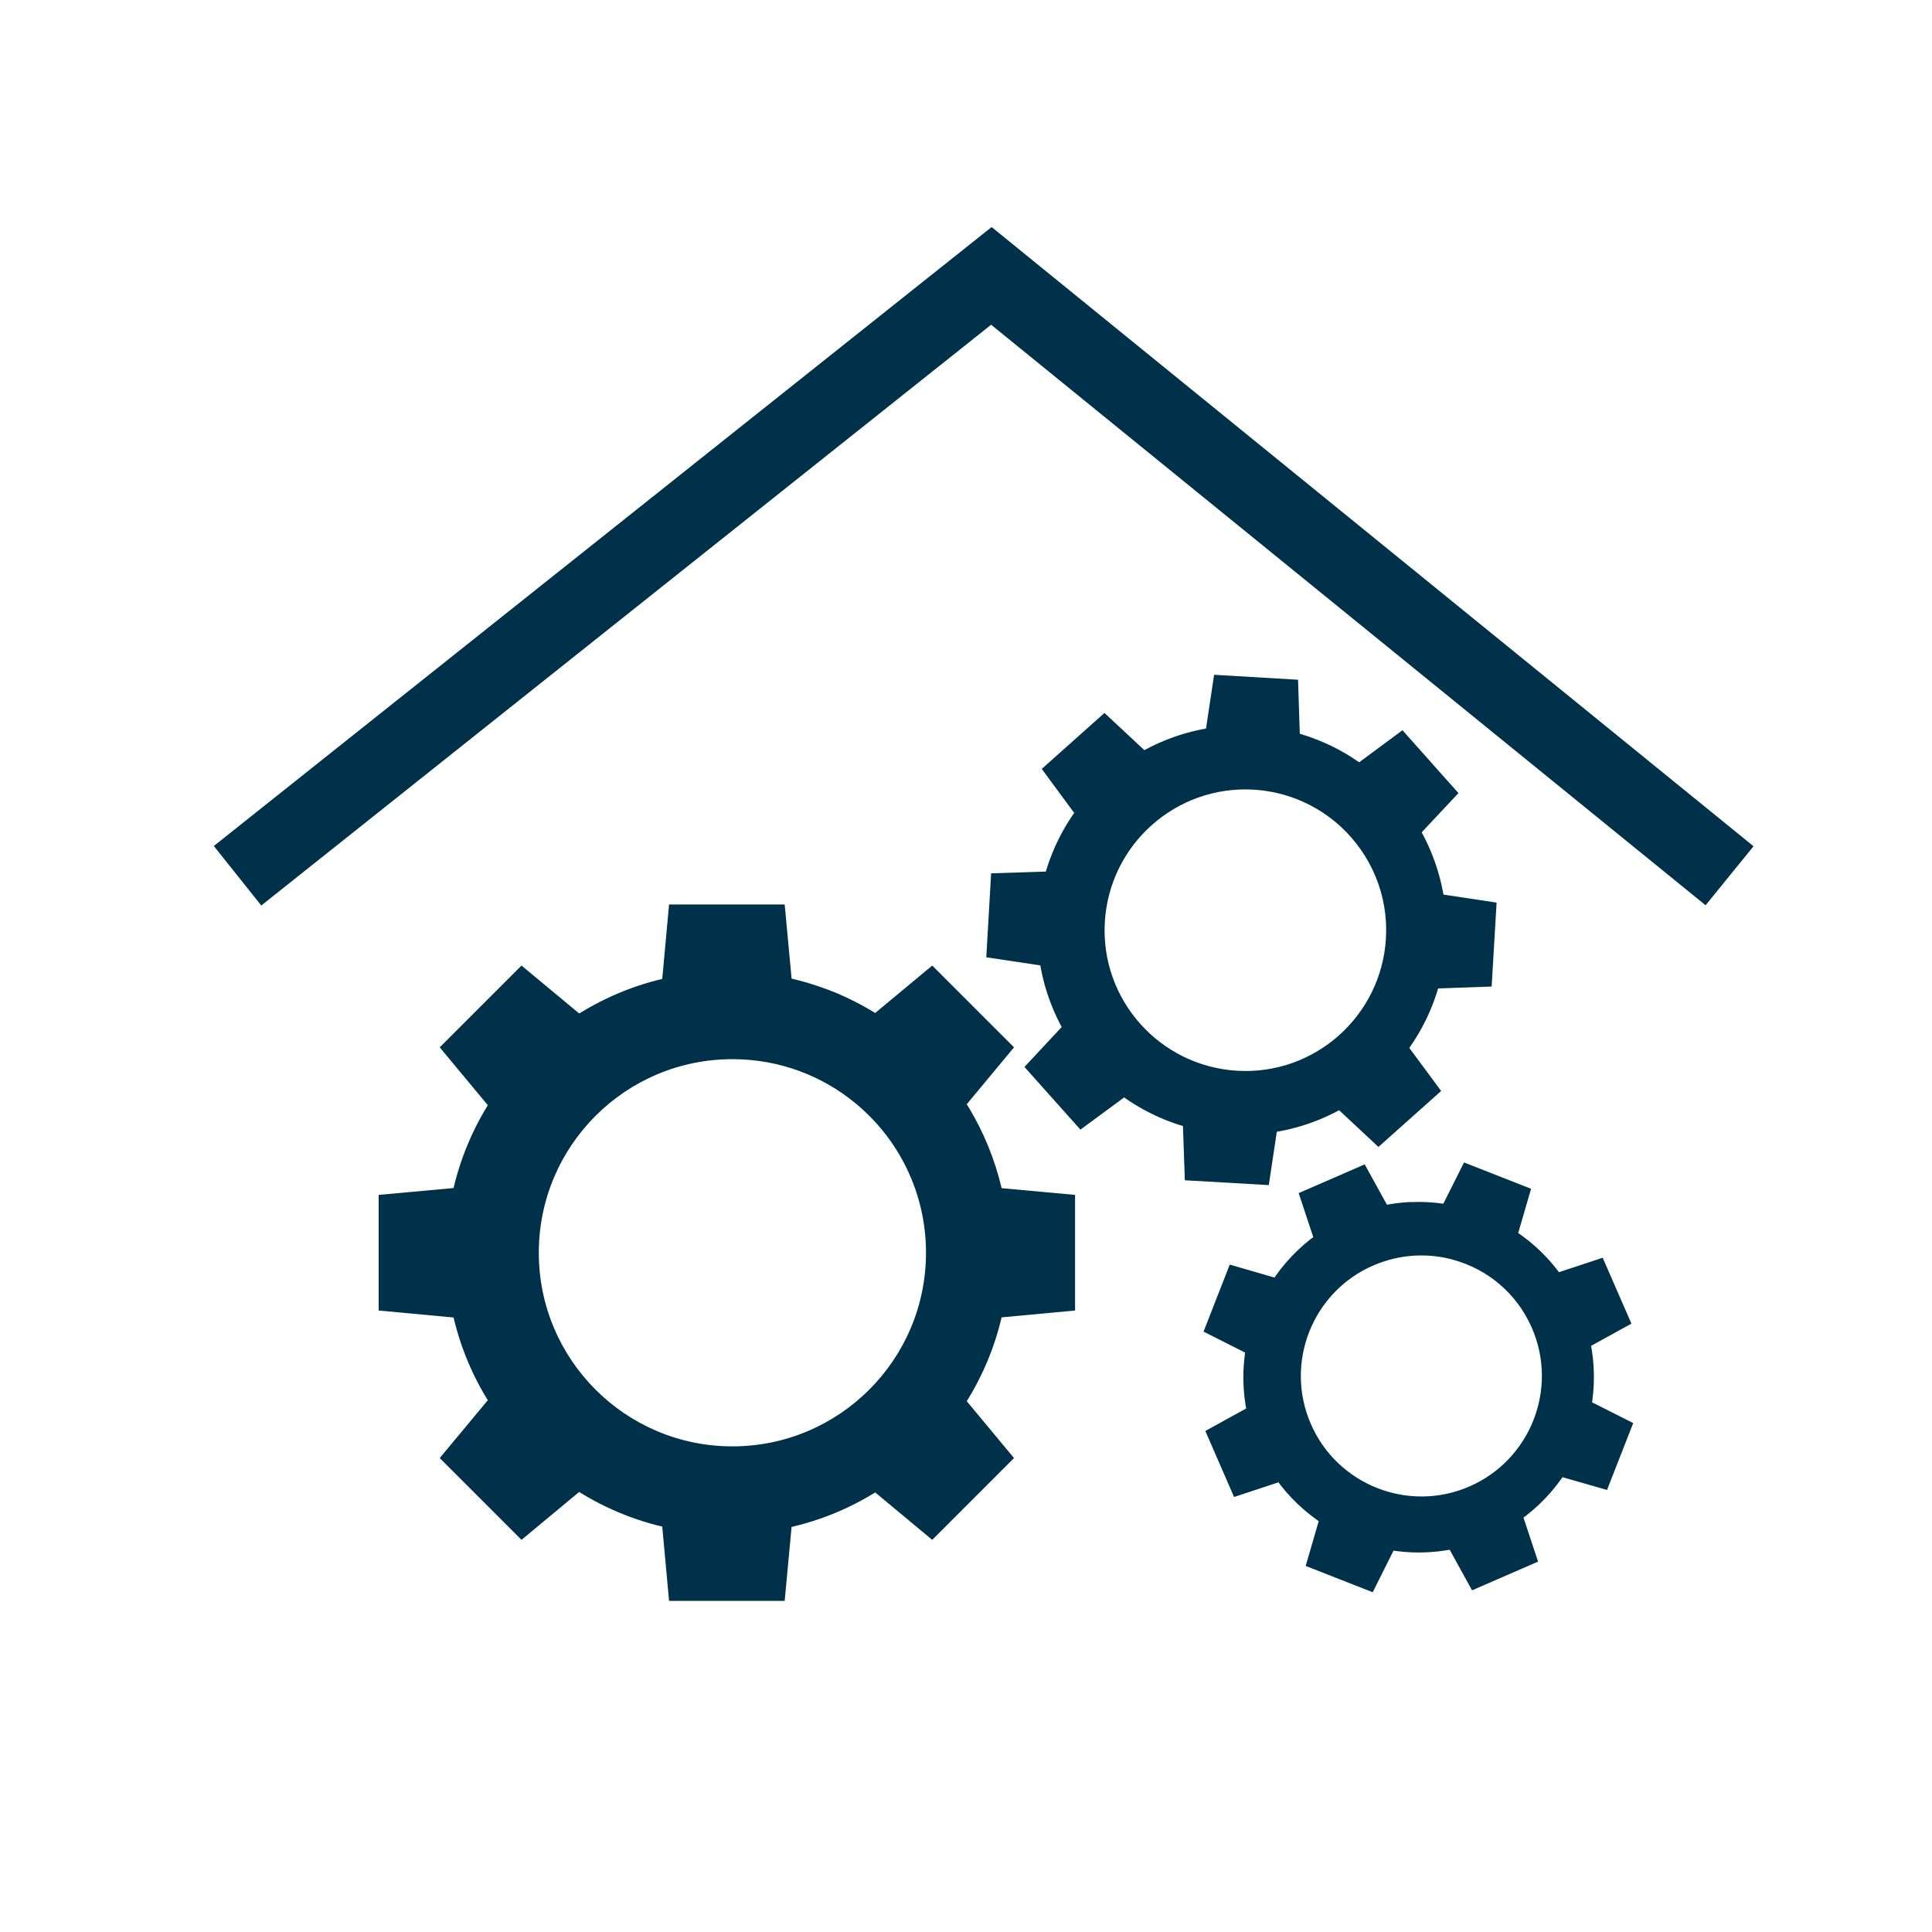 <?xml version="1.0" encoding="UTF-8"?>
<svg id="Laag_4" data-name="Laag 4" xmlns="http://www.w3.org/2000/svg" viewBox="0 0 151.89 151.89">
  <defs>
    <style>
      .cls-1 {
        fill: #00314a;
      }
    </style>
  </defs>
  <g>
    <g>
      <path class="cls-1" d="M65.03,77.78c8.36,3.16,14.3,11.24,14.3,20.71,0,12.22-9.91,22.13-22.13,22.13s-22.13-9.91-22.13-22.13,9.91-22.13,22.13-22.13c2.76,0,5.4.51,7.84,1.43M67.27,86.75c-2.63-2.18-6.01-3.48-9.69-3.48-8.41,0-15.22,6.82-15.22,15.22s6.82,15.22,15.22,15.22,15.22-6.82,15.22-15.22c0-4.72-2.15-8.95-5.53-11.74"/>
      <polyline class="cls-1" points="52.06 77.01 52.6 71.11 61.69 71.11 62.24 77.01"/>
      <polyline class="cls-1" points="52.06 119.96 52.6 125.86 61.69 125.86 62.24 119.96"/>
      <polyline class="cls-1" points="78.62 93.4 84.52 93.94 84.52 103.03 78.62 103.58"/>
      <polyline class="cls-1" points="35.67 93.4 29.77 93.94 29.77 103.03 35.67 103.58"/>
      <polyline class="cls-1" points="38.36 86.9 34.57 82.34 41 75.91 45.56 79.7"/>
      <polyline class="cls-1" points="68.73 117.27 73.29 121.06 79.72 114.63 75.93 110.07"/>
      <polyline class="cls-1" points="68.73 79.7 73.29 75.91 79.72 82.34 75.93 86.9"/>
      <polyline class="cls-1" points="38.36 110.07 34.57 114.63 41 121.06 45.56 117.27"/>
    </g>
    <g>
      <path class="cls-1" d="M104.19,58.42c5.93,2.65,9.9,8.76,9.51,15.63-.51,8.87-8.12,15.65-16.99,15.13-8.87-.51-15.65-8.12-15.13-16.99s8.12-15.65,16.99-15.13c2,.12,3.9.59,5.63,1.37M105.44,65.02c-1.82-1.69-4.22-2.78-6.89-2.94-6.1-.35-11.33,4.31-11.69,10.41s4.31,11.33,10.41,11.69,11.33-4.31,11.69-10.41c.2-3.43-1.19-6.58-3.52-8.75"/>
      <polyline class="cls-1" points="94.81 57.31 95.45 53.05 102.05 53.44 102.19 57.74"/>
      <polyline class="cls-1" points="93 88.48 93.15 92.79 99.75 93.17 100.39 88.91"/>
      <polyline class="cls-1" points="113.4 70.32 117.66 70.96 117.27 77.56 112.97 77.71"/>
      <polyline class="cls-1" points="82.23 68.52 77.92 68.66 77.54 75.26 81.8 75.9"/>
      <polyline class="cls-1" points="84.45 63.91 81.9 60.45 86.83 56.05 89.98 58.99"/>
      <polyline class="cls-1" points="105.22 87.23 108.37 90.17 113.3 85.77 110.74 82.31"/>
      <polyline class="cls-1" points="106.8 59.97 110.26 57.41 114.66 62.35 111.72 65.49"/>
      <polyline class="cls-1" points="83.48 80.73 80.54 83.88 84.94 88.81 88.4 86.26"/>
    </g>
    <g>
      <path class="cls-1" d="M110.85,94.51c5.55-.27,10.95,2.86,13.31,8.25,3.04,6.97-.15,15.09-7.12,18.14s-15.09-.15-18.14-7.12c-3.04-6.97.15-15.09,7.12-18.14,1.57-.69,3.21-1.06,4.83-1.14M114.36,99.07c-2.04-.59-4.3-.49-6.4.42-4.8,2.09-6.99,7.68-4.9,12.47s7.68,6.99,12.47,4.9,6.99-7.68,4.9-12.47c-1.18-2.7-3.45-4.57-6.08-5.32"/>
      <polyline class="cls-1" points="103.26 97.3 102.1 93.8 107.29 91.54 109.07 94.77"/>
      <polyline class="cls-1" points="113.95 121.8 115.73 125.03 120.92 122.77 119.76 119.27"/>
      <polyline class="cls-1" points="122.49 100.04 126 98.88 128.26 104.06 125.03 105.84"/>
      <polyline class="cls-1" points="97.99 110.72 94.76 112.5 97.02 117.69 100.53 116.53"/>
      <polyline class="cls-1" points="97.91 106.35 94.62 104.69 96.68 99.42 100.23 100.45"/>
      <polyline class="cls-1" points="122.79 116.12 126.34 117.14 128.4 111.88 125.11 110.22"/>
      <polyline class="cls-1" points="113.45 94.68 115.1 91.39 120.37 93.46 119.34 97"/>
      <polyline class="cls-1" points="103.68 119.57 102.65 123.11 107.92 125.18 109.57 121.88"/>
    </g>
  </g>
  <polygon class="cls-1" points="20.54 71.19 16.81 66.51 77.96 17.85 137.86 66.53 134.09 71.17 77.92 25.53 20.54 71.19"/>
</svg>